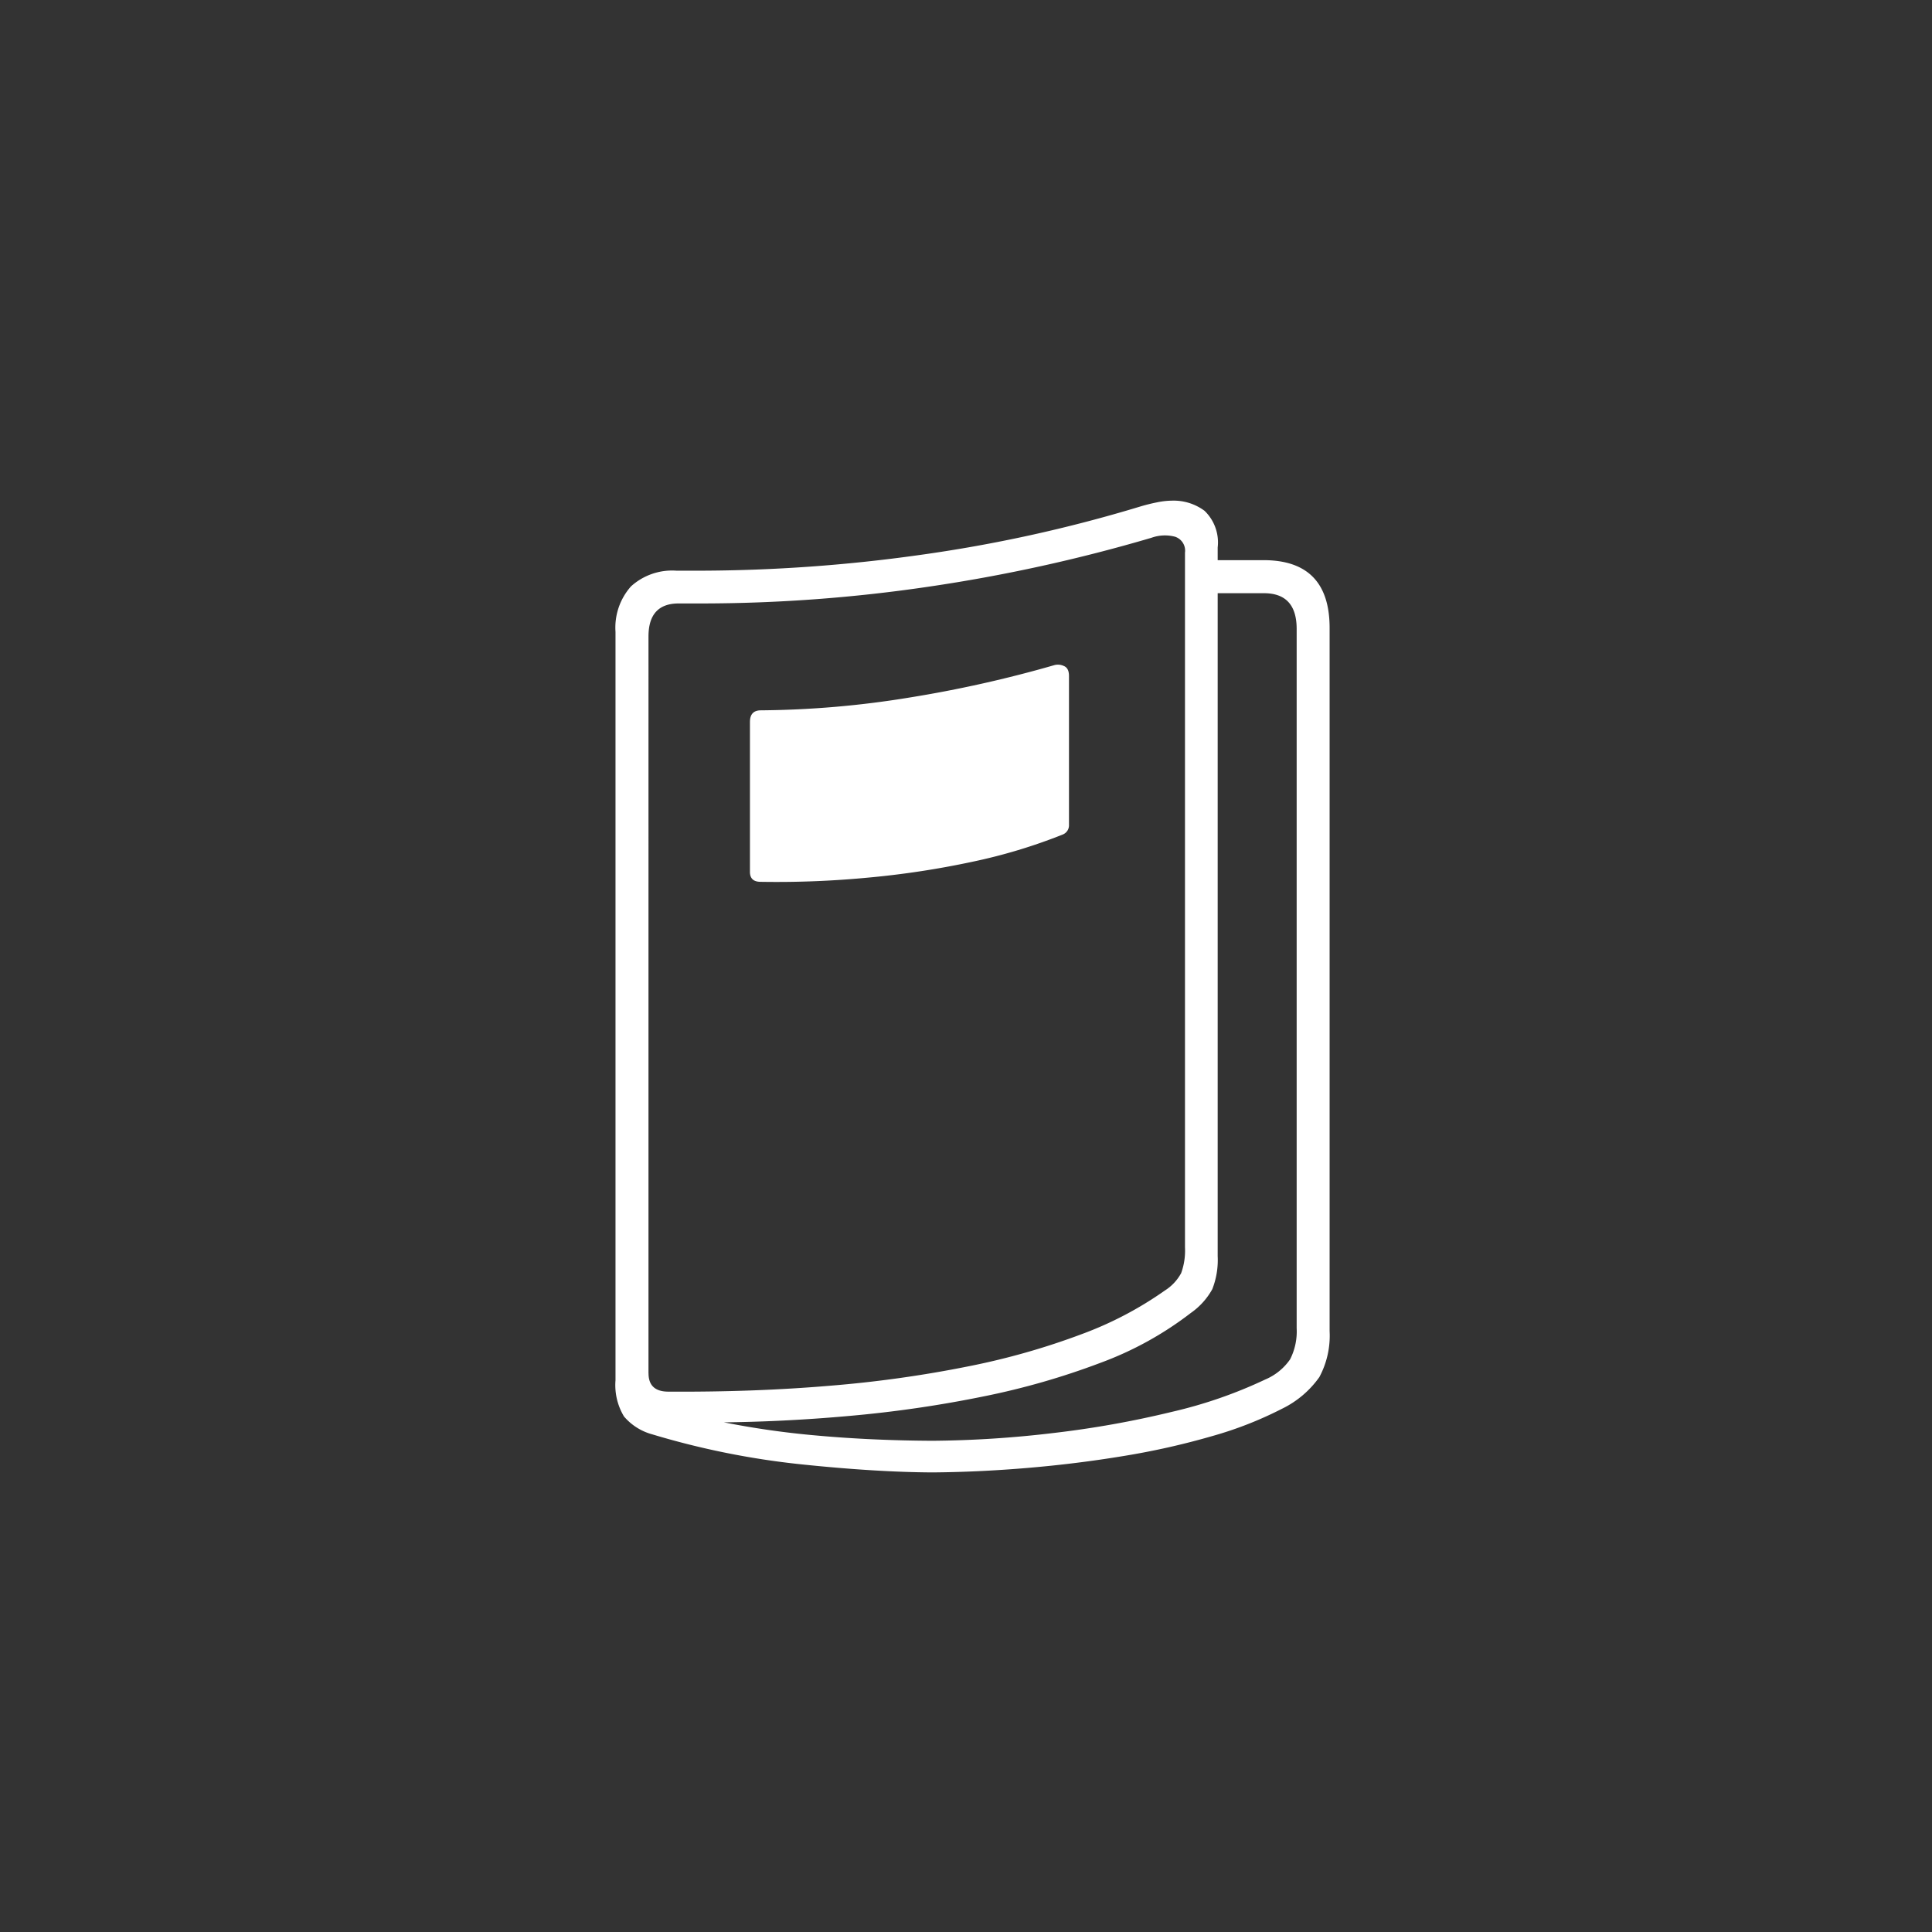 <svg xmlns="http://www.w3.org/2000/svg" width="93" height="93" viewBox="0 0 93 93">
  <rect x="0" y="0" width="93" height="93" fill="#333333" stroke="none"/>
  <g id="Literary_Agent_" data-name="Literary Agent " transform="translate(-11755 4024)">
    <path id="Path_5899" data-name="Path 5899" d="M11.316-34.445h2.527q1.574,0,1.574,1.72V.936a2.959,2.959,0,0,1-.317,1.5,2.755,2.755,0,0,1-1.194.968A22.032,22.032,0,0,1,9.427,4.958a47.291,47.291,0,0,1-5.7,1.02,51.9,51.9,0,0,1-5.86.376q-2.913-.015-5.522-.25a41.462,41.462,0,0,1-4.861-.711V5.47q3.182-.019,6.476-.319A57.5,57.5,0,0,0,.323,4.223,35.782,35.782,0,0,0,5.978,2.6,16.366,16.366,0,0,0,10.324.2,3.4,3.4,0,0,0,11.355-.942a3.831,3.831,0,0,0,.26-1.592V-36.645a2.112,2.112,0,0,0-.633-1.767A2.492,2.492,0,0,0,9.414-38.9a3.705,3.705,0,0,0-.708.079q-.4.079-.808.2A69.315,69.315,0,0,1-2.765-36.28a76.96,76.96,0,0,1-10.544.751h-1.127a2.946,2.946,0,0,0-2.19.755,2.988,2.988,0,0,0-.746,2.19V3.442a2.924,2.924,0,0,0,.41,1.743,2.718,2.718,0,0,0,1.358.859,38.758,38.758,0,0,0,7.133,1.44q3.6.377,6.336.393,2.209-.015,4.577-.214t4.651-.577a36.223,36.223,0,0,0,4.25-.955,18.118,18.118,0,0,0,3.366-1.317,4.733,4.733,0,0,0,1.8-1.525,4.212,4.212,0,0,0,.494-2.21V-32.772q0-3.264-3.185-3.264H11.316Zm-27.1,37.553V-32.362q0-1.59,1.457-1.59h1.088A74.945,74.945,0,0,0-2.292-34.76,78.008,78.008,0,0,0,8.423-37.112a1.919,1.919,0,0,1,1.14-.052.706.706,0,0,1,.478.769V-2.958a3.179,3.179,0,0,1-.184,1.242,2.267,2.267,0,0,1-.782.835,17.328,17.328,0,0,1-4,2.1A34.6,34.6,0,0,1-.366,2.767a57.318,57.318,0,0,1-6.7.939q-3.641.309-7.781.283Q-15.782,3.978-15.782,3.108ZM-10.9-28.248v7.218q0,.478.516.478a46.345,46.345,0,0,0,5.146-.2A42.331,42.331,0,0,0-.2-21.516a26.249,26.249,0,0,0,4.357-1.313.478.478,0,0,0,.3-.473v-7.161q0-.381-.25-.48a.669.669,0,0,0-.437-.045,58.787,58.787,0,0,1-6.99,1.565,46.19,46.19,0,0,1-7.166.616Q-10.9-28.8-10.9-28.248Z" transform="translate(11802 -3961)" fill="#fff"/>
    <rect id="Rectangle_2341" data-name="Rectangle 2341" width="93" height="93" transform="translate(11755 -4024)" fill="none"/>
  </g>
</svg>
